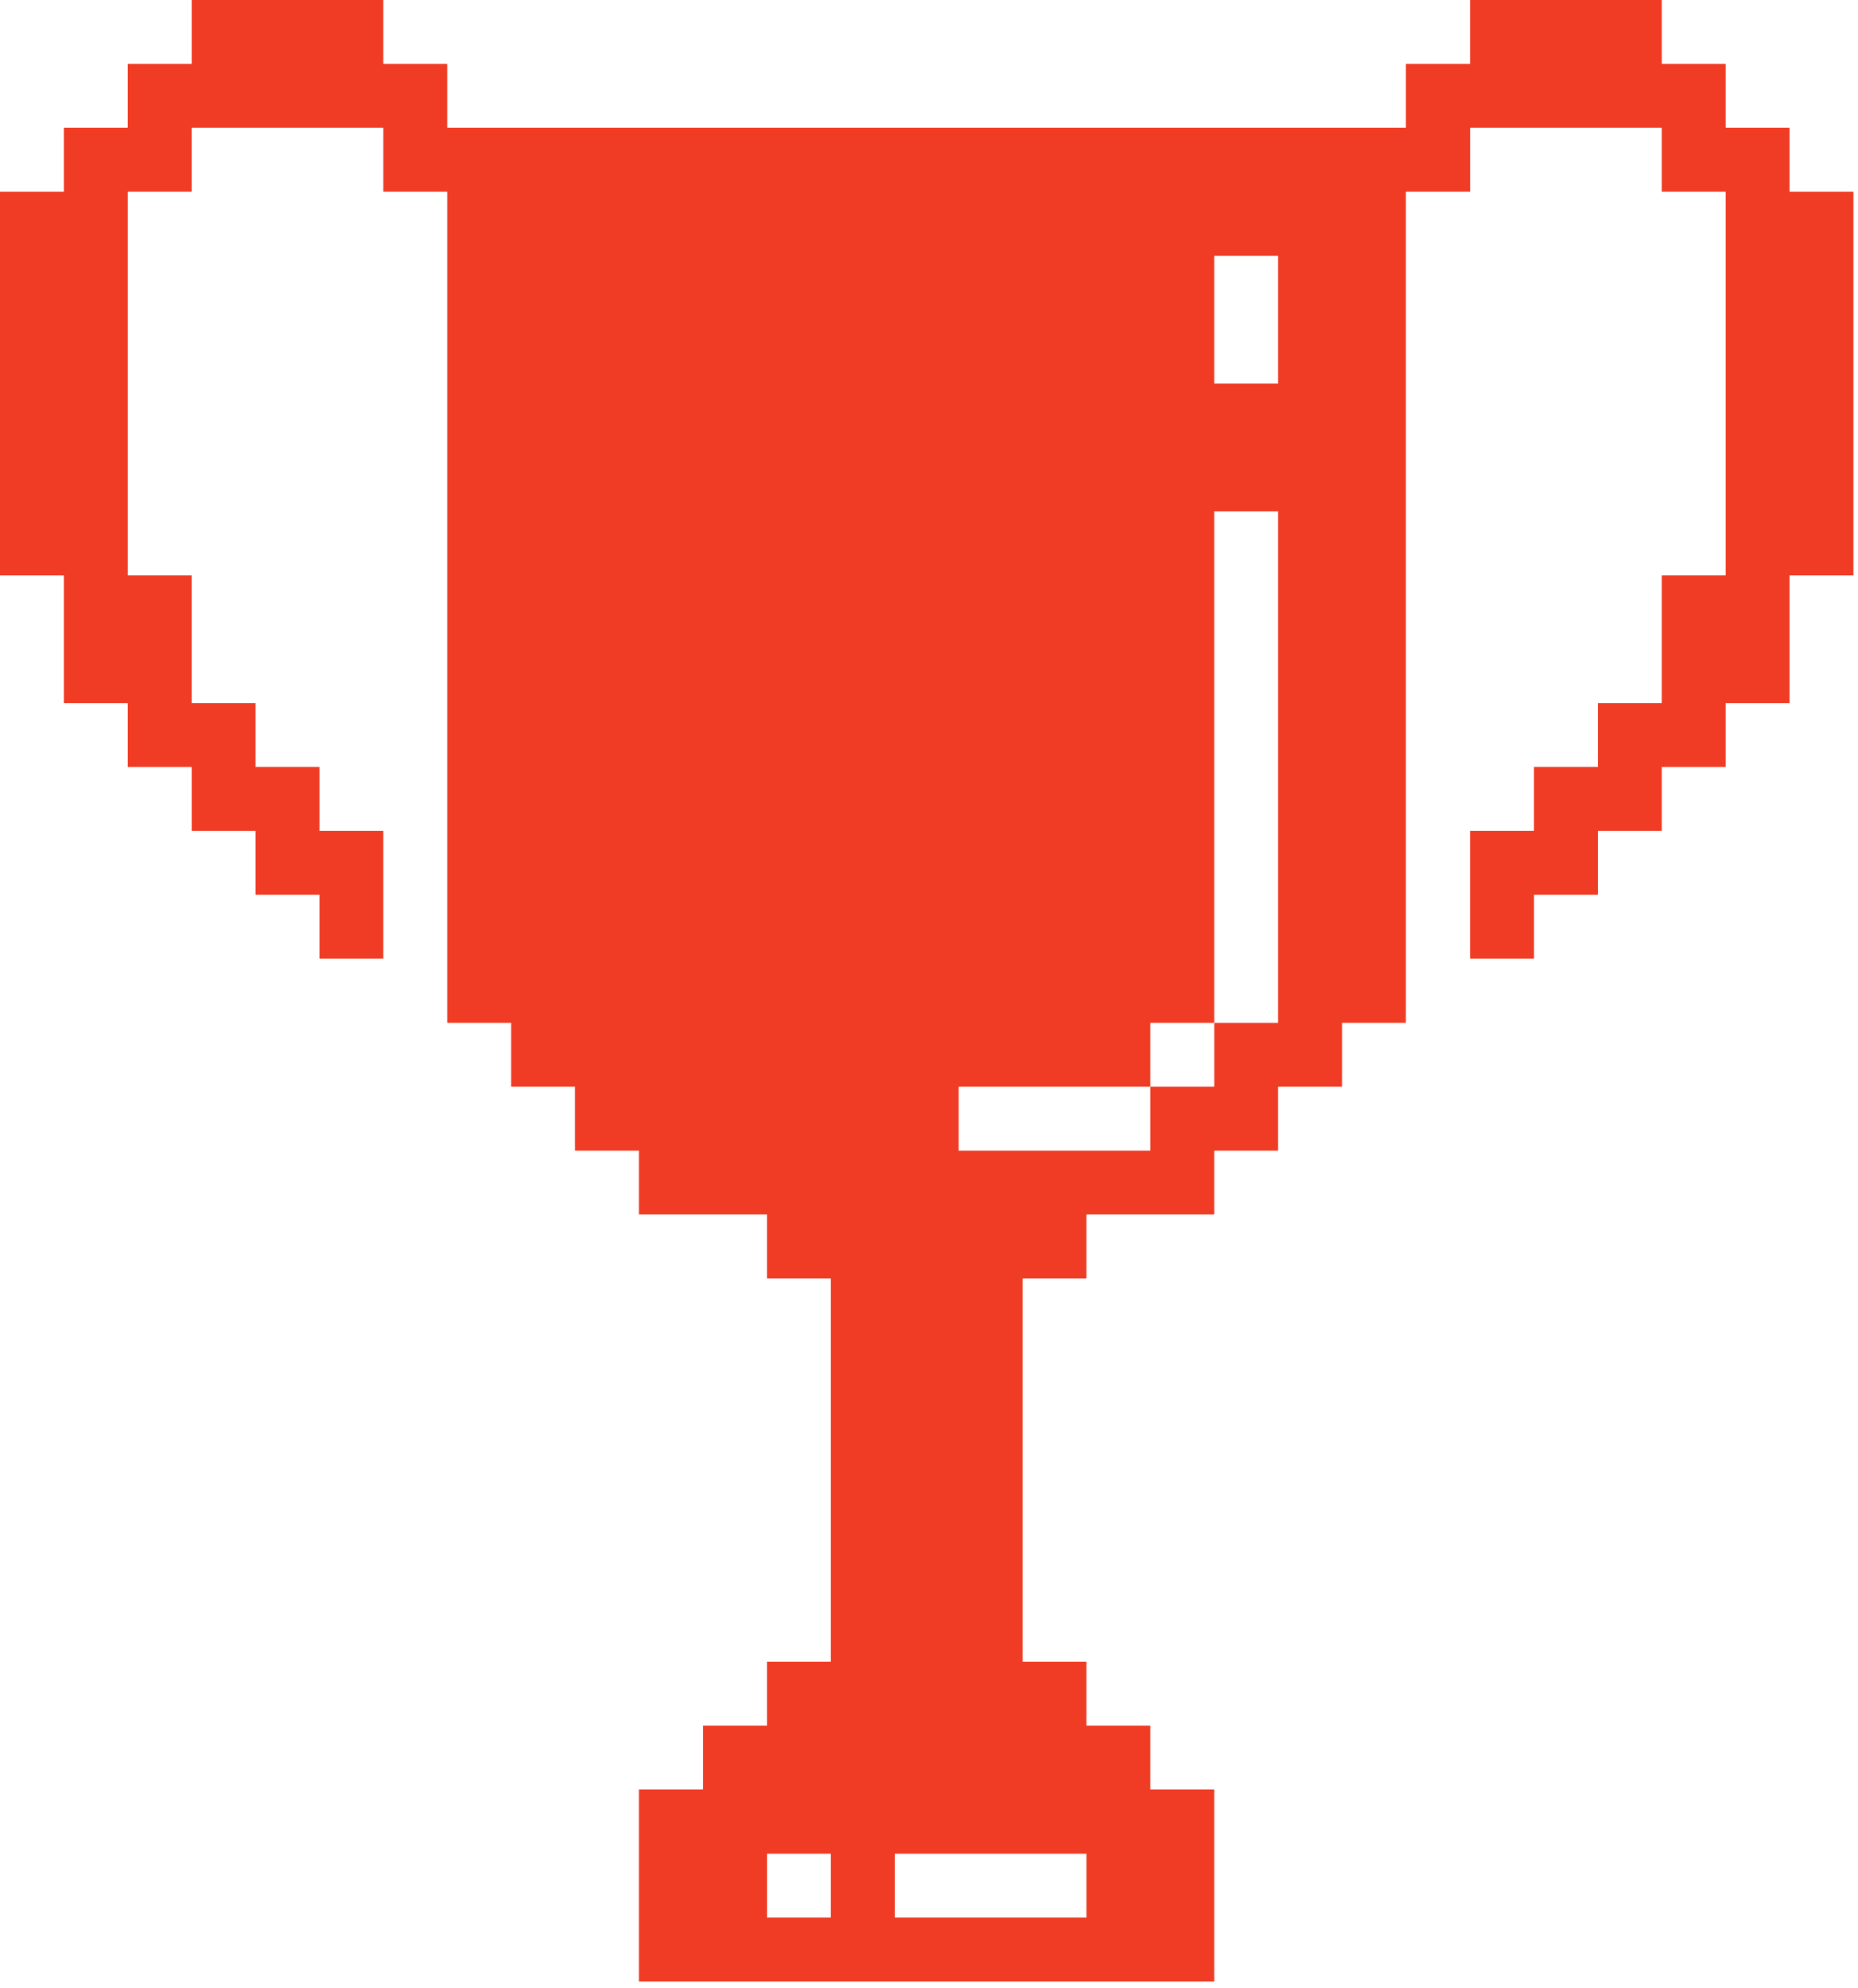 <svg width="57" height="61" viewBox="0 0 57 61" fill="none" xmlns="http://www.w3.org/2000/svg">
<path d="M54.9 3.92H52.94V1.96H50.98V0H49.02H47.06H45.1V1.96H43.13V3.92H41.17H39.21H37.25H35.29H33.33H31.37H29.41H27.45H25.49H23.53H21.57H19.6H17.64H15.68H13.72V1.96H11.76V0H9.8H7.84H5.88V1.96H3.92V3.92H1.96V5.88H0V7.85V9.81V11.77V13.73V15.69V17.65H1.96V19.61V21.57H3.92V23.53H5.88V25.49H7.84V27.45H9.8V29.41H11.76V27.45V25.49H9.8V23.53H7.84V21.57H5.88V19.61V17.65H3.92V15.69V13.73V11.77V9.81V7.85V5.88H5.88V3.92H7.84H9.8H11.76V5.88H13.72V7.85V9.81V11.77V13.73V15.69V17.65V19.61V21.57V23.53V25.49V27.45V29.41V31.38H15.68V33.34H17.64V35.3H19.6V37.26H21.57H23.53V39.22H25.49V41.18V43.14V45.1V47.06V49.02V50.98H23.53V52.94H21.57V54.9H19.6V56.87V58.83V60.79H21.57H23.53H25.49H27.45H29.41H31.37H33.33H35.29H37.25V58.83V56.87V54.9H35.29V52.94H33.33V50.98H31.37V49.02V47.06V45.1V43.14V41.18V39.22H33.33V37.26H35.29H37.25V35.3H39.21V33.34H41.17V31.38H43.13V29.41V27.45V25.49V23.53V21.57V19.61V17.65V15.69V13.73V11.77V9.81V7.85V5.88H45.1V3.92H47.06H49.02H50.98V5.88H52.94V7.85V9.81V11.77V13.73V15.69V17.65H50.98V19.61V21.57H49.02V23.53H47.06V25.49H45.1V27.45V29.41H47.06V27.45H49.02V25.49H50.98V23.53H52.94V21.57H54.9V19.61V17.65H56.86V15.69V13.73V11.77V9.81V7.85V5.88H54.9V3.92ZM39.21 9.81V11.77H37.25V9.81V7.85H39.21V9.81ZM23.53 58.83V56.87H25.49V58.83H23.53ZM31.37 58.83H29.41H27.45V56.87H29.41H31.37H33.33V58.83H31.37ZM37.25 31.38V33.34H35.29V35.3H33.33H31.37H29.41V33.34H31.37H33.33H35.29V31.38H37.25V29.41V27.45V25.49V23.53V21.57V19.61V17.65V15.69H39.21V17.65V19.61V21.57V23.53V25.49V27.45V29.41V31.38H37.25Z" fill="#F03C24"/>
</svg>

